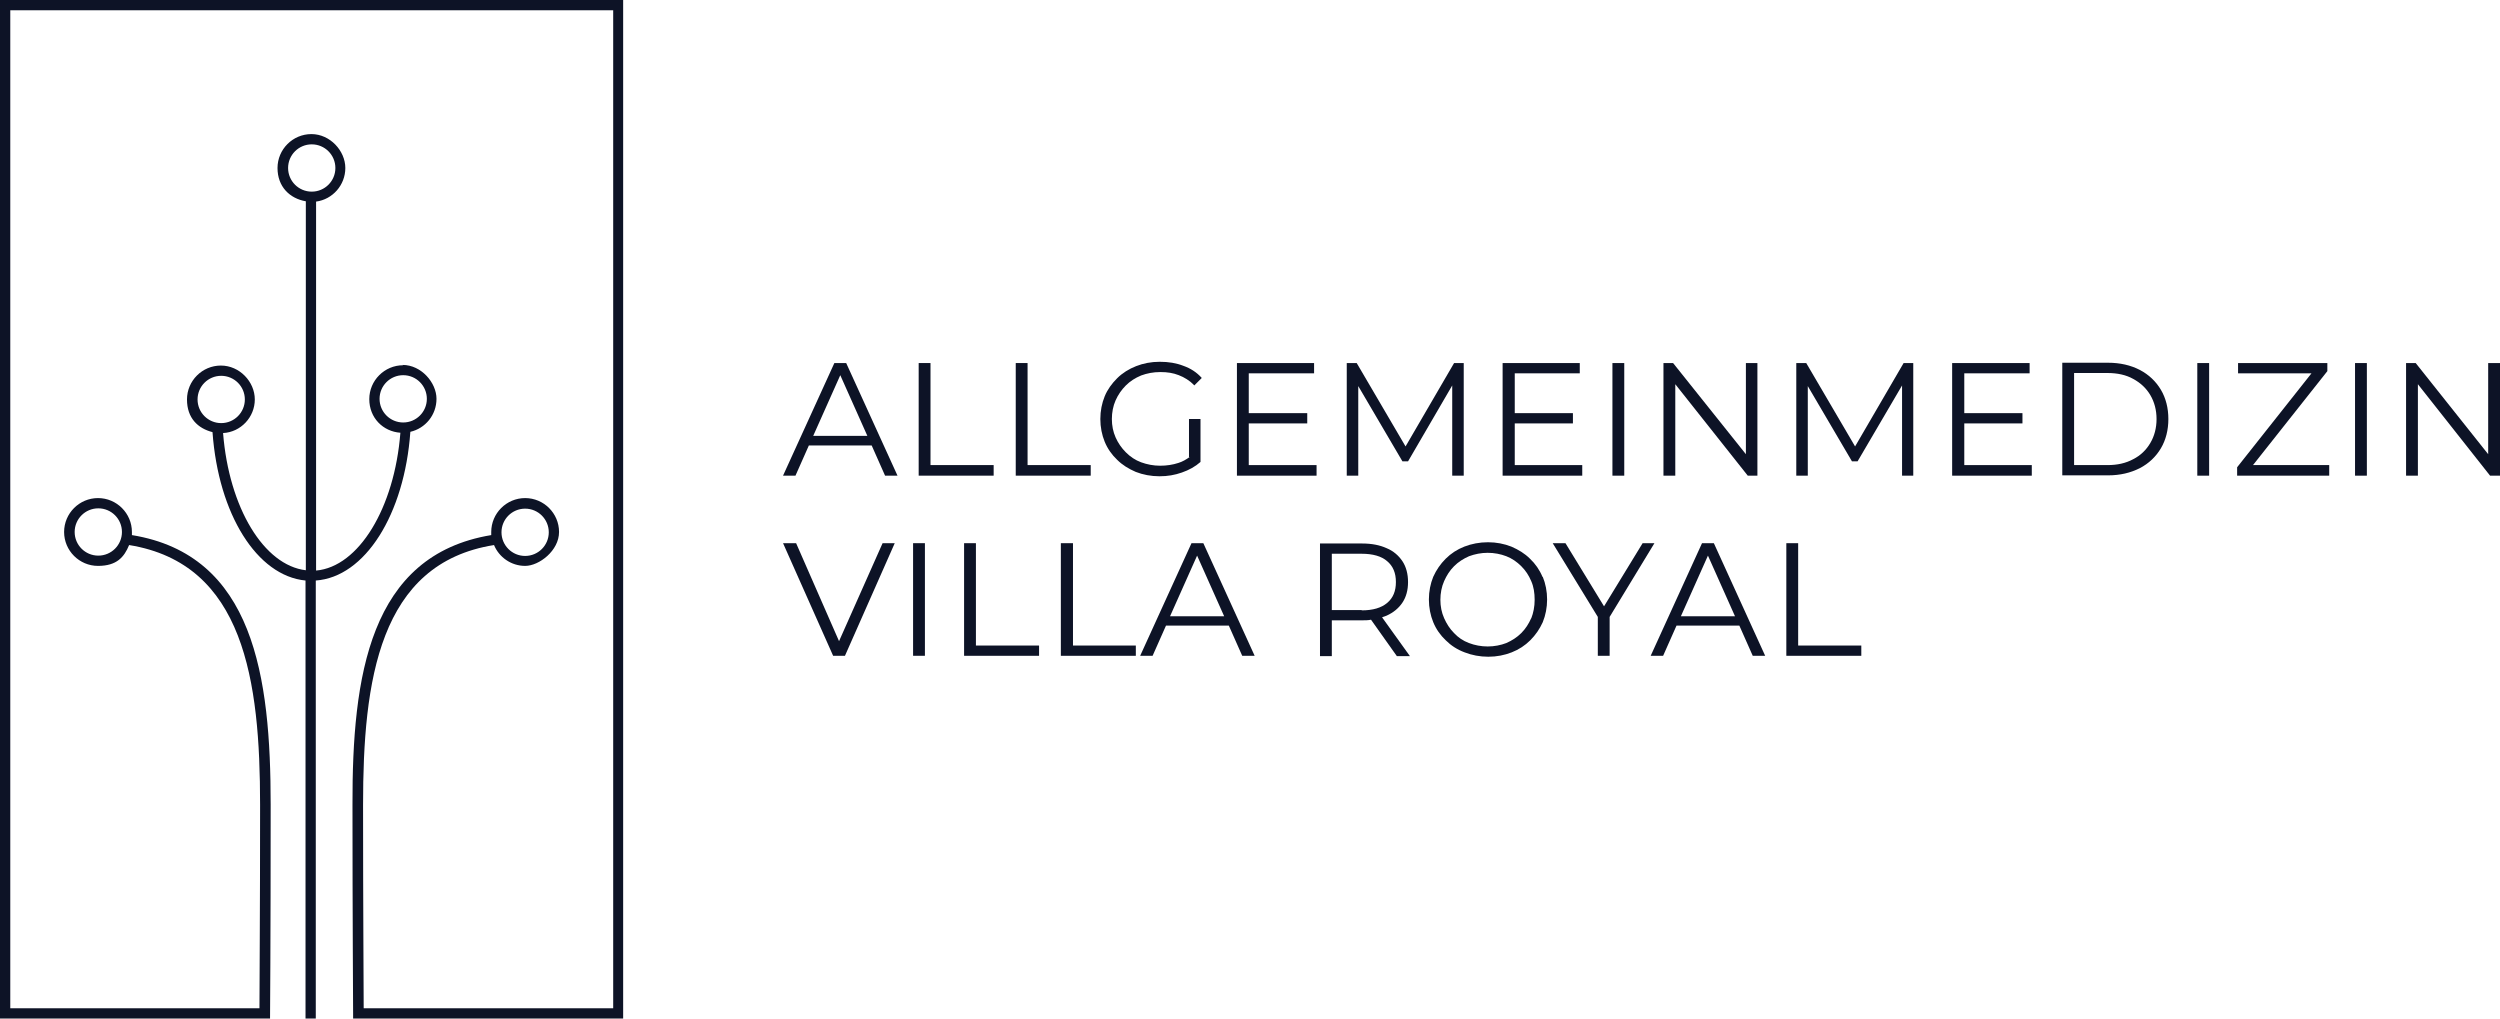 <?xml version="1.0" encoding="UTF-8"?>
<svg xmlns="http://www.w3.org/2000/svg" height="80" viewBox="0 0 196.359 80" width="196.359">
  <g fill="#0d1326">
    <path d="m66.463 28.516h-.929l-4.032 8.845h.977l1.051-2.37h4.936l1.051 2.37h.977zm-2.59 5.718 2.126-4.765 2.126 4.765h-4.252z"></path>
    <path d="m73.085 36.53v-8.015h-.929v8.845h5.889v-.831h-4.96z"></path>
    <path d="m80.709 36.53v-8.015h-.929v8.845h5.889v-.831h-4.96z"></path>
    <path d="m93.439 35.895c-.269.195-.562.367-.88.464-.44.147-.929.22-1.442.22s-1.026-.098-1.491-.269-.855-.44-1.197-.782-.611-.733-.806-1.173-.293-.929-.293-1.442.098-1.026.293-1.466.464-.831.806-1.173.733-.586 1.197-.782c.464-.171.953-.269 1.515-.269s1.002.073 1.442.244.855.415 1.222.806l.586-.586c-.391-.44-.88-.757-1.442-.953-.562-.22-1.173-.318-1.857-.318s-1.295.122-1.857.342-1.075.538-1.491.953-.757.88-.977 1.417-.342 1.148-.342 1.784.122 1.246.342 1.784.562 1.026.977 1.417c.415.415.904.709 1.466.953.562.22 1.197.342 1.857.342s1.197-.098 1.759-.293 1.051-.464 1.466-.831v-3.372h-.904v2.981l.049 0z"></path>
    <path d="m98.082 36.53v-3.274h4.594v-.806h-4.594v-3.128h5.131v-.806h-6.06v8.845h6.255v-.831h-5.327z"></path>
    <path d="m114.209 28.516-3.812 6.549-3.836-6.549h-.782v8.845h.904v-7.037l3.47 5.913h.44l3.47-5.962v7.086h.904v-8.845h-.757z"></path>
    <path d="m118.974 36.53v-3.274h4.569v-.806h-4.569v-3.128h5.107v-.806h-6.06v8.845h6.255v-.831h-5.302z"></path>
    <path d="m126.646 28.516h.929v8.845h-.929z"></path>
    <path d="m137.129 28.516v7.159l-5.718-7.159h-.757v8.845h.929v-7.184l5.693 7.184h.757v-8.845z"></path>
    <path d="m149.517 28.516-3.812 6.549-3.836-6.549h-.782v8.845h.904v-7.037l3.47 5.913h.44l3.494-5.962v7.086h.88v-8.845h-.757z"></path>
    <path d="m154.282 36.53v-3.274h4.569v-.806h-4.569v-3.128h5.131v-.806h-6.084v8.845h6.255v-.831z"></path>
    <path d="m169.725 30.617c-.391-.66-.953-1.197-1.662-1.564s-1.539-.562-2.492-.562h-3.592v8.845h3.592c.953 0 1.759-.195 2.492-.562.709-.367 1.271-.904 1.662-1.564s.586-1.442.586-2.297-.195-1.637-.586-2.297v-0zm-.831 4.178c-.318.538-.757.977-1.344 1.271-.586.318-1.246.464-2.028.464h-2.615v-7.233h2.615c.782 0 1.466.147 2.028.464.586.318 1.026.733 1.344 1.271s.489 1.173.489 1.881-.171 1.344-.489 1.881v0z"></path>
    <path d="m172.584 28.516h.929v8.845h-.929z"></path>
    <path d="m176.958 36.53 5.84-7.379v-.635h-7.013v.806h5.767l-5.84 7.379v.66h7.233v-.831h-5.987z"></path>
    <path d="m184.973 28.516h.929v8.845h-.929z"></path>
    <path d="m195.431 28.516v7.159l-5.693-7.159h-.757v8.845h.929v-7.184l5.669 7.184h.782v-8.845z"></path>
    <path d="m69.322 42.663-3.421 7.697-3.372-7.697h-1.026l3.934 8.845h.929l3.91-8.845z"></path>
    <path d="m71.717 42.663h.929v8.845h-.929z"></path>
    <path d="m76.652 50.703v-8.039h-.929v8.845h5.889v-.806l-4.96-0z"></path>
    <path d="m84.276 50.703v-8.039h-.953v8.845h5.889v-.806l-4.936-0z"></path>
    <path d="m94.514 42.663h-.929l-4.032 8.845h.977l1.051-2.37h4.936l1.051 2.37h.977zm-2.615 5.742 2.126-4.765 2.126 4.765h-4.252z"></path>
    <path d="m108.564 48.479c.122-.049.244-.073.342-.122.538-.244.953-.586 1.246-1.026s.44-.977.44-1.613-.147-1.197-.44-1.637-.709-.806-1.246-1.026c-.538-.244-1.173-.367-1.93-.367h-3.299v8.845h.929v-2.81h2.37c.244 0 .489 0 .709-.049l2.028 2.859h1.026l-2.175-3.03v-.024zm-1.613-.562h-2.346v-4.423h2.346c.88 0 1.564.195 2.004.586.464.391.684.929.684 1.637 0 .709-.22 1.246-.684 1.637s-1.124.586-2.004.586v-.024z"></path>
    <path d="m121.148 45.302c-.22-.538-.562-1.026-.977-1.417-.415-.415-.904-.709-1.466-.953-.562-.22-1.173-.342-1.833-.342s-1.295.122-1.857.342-1.051.538-1.466.953-.733.88-.977 1.417c-.22.538-.342 1.148-.342 1.784s.122 1.246.342 1.784.562 1.026.977 1.417c.415.415.904.733 1.491.953.562.22 1.197.342 1.857.342s1.271-.122 1.833-.342 1.051-.538 1.466-.953.733-.88.977-1.417c.22-.538.342-1.148.342-1.784s-.122-1.246-.342-1.784h-.024zm-.88 3.25c-.195.44-.44.831-.782 1.173s-.733.586-1.173.782c-.44.171-.953.269-1.466.269s-1.026-.098-1.466-.269c-.464-.171-.855-.44-1.173-.782-.342-.342-.586-.733-.782-1.173s-.293-.929-.293-1.442.098-1.026.293-1.466.44-.831.782-1.173.733-.586 1.173-.782c.464-.171.953-.269 1.466-.269s1.026.098 1.466.269.831.44 1.173.782.586.709.782 1.173c.195.44.269.929.269 1.466s-.098 1.026-.269 1.466z"></path>
    <path d="m129.017 42.663-3.03 4.96-3.03-4.96h-1.002l3.543 5.791v3.054h.929v-3.054l3.519-5.791-.929 0z"></path>
    <path d="m134.612 42.663h-.929l-4.032 8.845h.977l1.051-2.37h4.936l1.051 2.37h.977zm-2.59 5.742 2.126-4.765 2.126 4.765h-4.252z"></path>
    <path d="m141.234 50.703v-8.039h-.929v8.845h5.889v-.806l-4.96-0z"></path>
    <path d="m31.668 28.687c-1.466 0-2.663 1.197-2.663 2.663 0 1.466 1.075 2.541 2.443 2.639-.464 5.913-3.274 10.531-6.622 10.825v-28.98c1.295-.171 2.297-1.295 2.297-2.639s-1.197-2.663-2.663-2.663-2.663 1.197-2.663 2.663.953 2.395 2.224 2.615v28.98c-3.299-.391-6.035-4.911-6.5-10.776 1.393-.073 2.492-1.246 2.492-2.639s-1.197-2.663-2.663-2.663-2.663 1.197-2.663 2.663.855 2.272 2.004 2.566c.464 6.451 3.494 11.289 7.306 11.655v34.404h.806v-34.404c3.861-.269 6.964-5.18 7.428-11.68 1.173-.269 2.053-1.319 2.053-2.59s-1.197-2.663-2.663-2.663l.049.024zm-16.151 2.688c0-1.026.831-1.857 1.857-1.857s1.857.831 1.857 1.857-.831 1.857-1.857 1.857-1.857-.831-1.857-1.857zm8.968-16.323c-1.026 0-1.857-.831-1.857-1.857s.831-1.857 1.857-1.857 1.857.831 1.857 1.857-.831 1.857-1.857 1.857zm7.184 18.131c-1.026 0-1.857-.831-1.857-1.857s.831-1.857 1.857-1.857 1.857.831 1.857 1.857-.831 1.857-1.857 1.857z"></path>
    <path d="m0 0v80h21.21s.049-6.06.049-16.787c0-10.092-1.319-19.621-10.898-21.185v-.244c0-1.466-1.197-2.663-2.663-2.663s-2.663 1.197-2.663 2.663 1.197 2.663 2.663 2.663 2.053-.684 2.443-1.637c9.041 1.466 10.287 10.654 10.287 20.403 0 8.528-.049 14.05-.049 15.98h-19.572v-78.387h47.355v78.387h-19.597c0-1.93-.049-7.453-.049-15.98 0-9.75 1.246-18.962 10.287-20.403.391.953 1.344 1.637 2.443 1.637s2.663-1.197 2.663-2.663-1.197-2.663-2.663-2.663-2.663 1.197-2.663 2.663 0 .147 0 .244c-9.578 1.588-10.922 11.093-10.898 21.185 0 9.236.049 14.954.049 16.396v.391h21.21v-80zm7.721 43.641c-1.026 0-1.857-.831-1.857-1.857s.831-1.857 1.857-1.857 1.857.831 1.857 1.857-.831 1.857-1.857 1.857zm33.525-3.69c1.026 0 1.857.831 1.857 1.857s-.831 1.857-1.857 1.857-1.857-.831-1.857-1.857.831-1.857 1.857-1.857z"></path>
  </g>
</svg>
